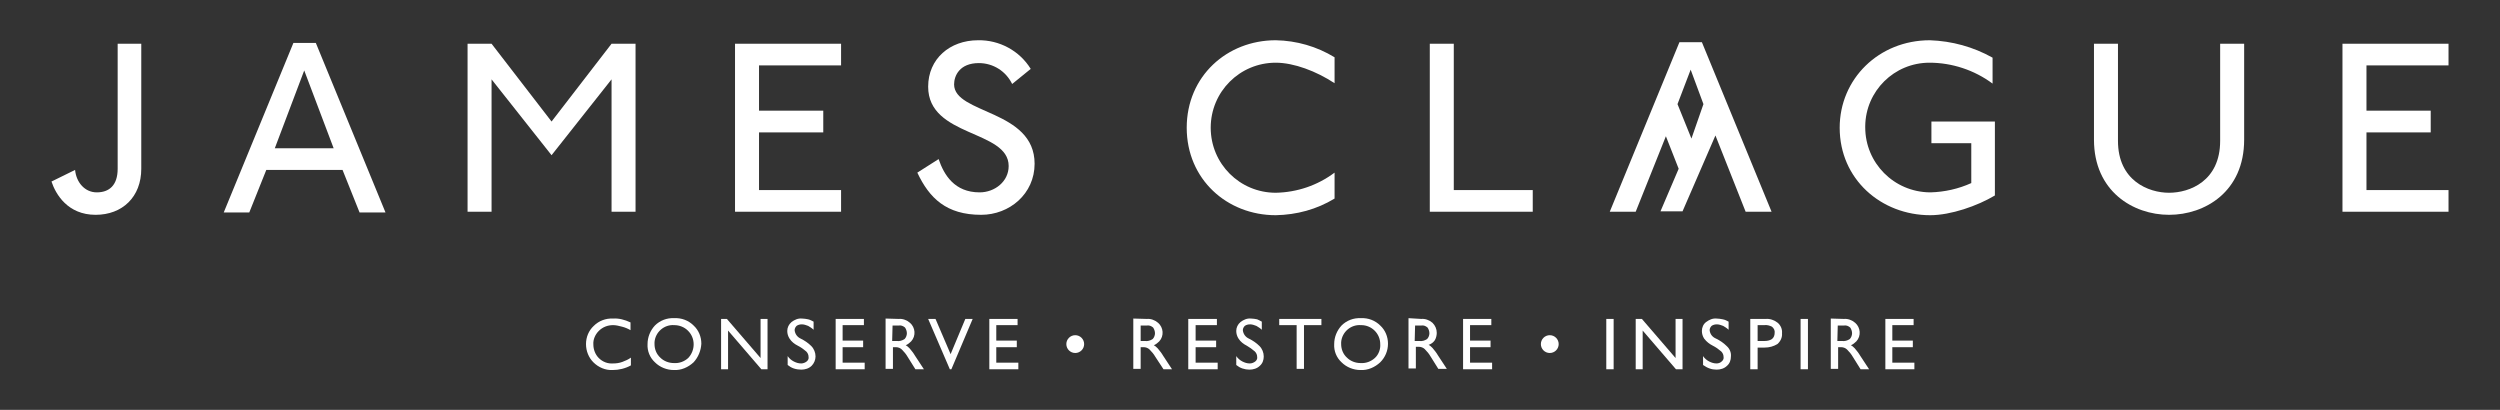 <?xml version="1.0" encoding="utf-8"?>
<!-- Generator: Adobe Illustrator 23.0.1, SVG Export Plug-In . SVG Version: 6.00 Build 0)  -->
<svg version="1.1" id="Layer_1" xmlns="http://www.w3.org/2000/svg" xmlns:xlink="http://www.w3.org/1999/xlink" x="0px" y="0px"
	 viewBox="0 0 645.9 105.9" style="enable-background:new 0 0 645.9 105.9;" xml:space="preserve">
<rect x="0" y="0" width="645.9" height="105.9" fill="#333333" stroke="none"/>
<style type="text/css">
	.st0{fill:#FFFFFF;}
</style>
<title>JC_STRAP_LIGHT_GREY</title>
<path class="st0" d="M92.9,54.9l-4.4-11H68.8l-4.4,11h-6.6l18-43.8h5.8l18,43.8H92.9z M78.6,18.2L71,38.3h15.2L78.6,18.2z"/>
<path class="st0" d="M158,54.7V20.5l-15.5,19.6L127,20.5v34.2h-6.2V11.3h6.2l15.5,20.1L158,11.3h6.2v43.4H158z"/>
<path class="st0" d="M189.9,54.7V11.3h27.4v5.6h-21.2v11.7h16.6v5.6h-16.6v14.9h21.2v5.6C217.3,54.7,189.9,54.7,189.9,54.7z"/>
<path class="st0" d="M261.5,21.7c-1.6-3.3-4.9-5.4-8.6-5.4c-5,0-6.4,3.3-6.4,5.5c0,7.7,20.8,6.5,20.8,20.5c0,7.8-6.5,13.2-13.8,13.2
	c-9,0-13.4-4.3-16.5-10.9l5.5-3.5c1.4,4.1,4.1,8.6,10.6,8.6c3.9,0,7.5-2.8,7.5-6.8c0-9.4-20.8-7.4-20.8-20.5c0-7.2,5.6-12,12.9-12
	c5.5-0.1,10.7,2.7,13.6,7.4L261.5,21.7z"/>
<path class="st0" d="M344.8,51.3c-4.6,2.8-9.8,4.2-15.2,4.3c-12.6,0-23-9.3-23-22.6s10.4-22.6,23-22.6c5.4,0.1,10.6,1.6,15.2,4.4
	v6.7c-4.7-3.1-10.5-5.3-15.2-5.3c-9.3,0-16.8,7.5-16.8,16.8s7.5,16.8,16.8,16.8c5.5-0.1,10.8-1.9,15.2-5.2V51.3z"/>
<path class="st0" d="M369.4,54.7V11.3h6.2v37.8H396v5.6C396,54.7,369.4,54.7,369.4,54.7z"/>
<path class="st0" d="M509.2,37H499v-5.6h16.4v19.1c-4.5,2.7-11.4,5.1-16.7,5.1c-12.7,0-23.4-9.3-23.4-22.6
	c0-12.6,10.1-22.6,23.3-22.6c5.7,0.2,11.2,1.7,16.2,4.5v6.7c-4.7-3.5-10.5-5.4-16.3-5.4c-9.1,0-16.5,7.3-16.6,16.4
	c0,0.1,0,0.2,0,0.3c0,9.2,7.4,16.7,16.7,16.8c0.1,0,0.1,0,0.2,0c3.6-0.1,7.2-0.9,10.5-2.4V37H509.2z"/>
<path class="st0" d="M573.6,11.3h6.2v24.8c0,13.4-10.1,19.4-19.4,19.4S541,49.4,541,36.1V11.3h6.2v25.1c0,10.3,7.9,13.4,13.2,13.4
	s13.2-3,13.2-13.4V11.3z"/>
<path class="st0" d="M605.2,54.7V11.3h27.4v5.6h-21.2v11.7H628v5.6h-16.6v14.9h21.2v5.6C632.6,54.7,605.2,54.7,605.2,54.7z"/>
<path class="st0" d="M439.7,10.9h-5.8l-18,43.8h6.7l7.8-19.5l3.3,8.4l-4.7,11h5.7l8.5-19.6l7.8,19.7h6.7L439.7,10.9z M437,35.8
	l-3.6-8.9l3.4-8.9l3.3,8.9L437,35.8z"/>
<path class="st0" d="M30.3,11.3h6.2v32.3c0,7.3-4.9,11.9-11.8,11.9c-7.2,0-10.3-5.3-11.4-8.6l6.1-3c0.3,3.2,2.5,5.8,5.6,5.8
	c3.2,0,5.4-1.8,5.4-6.1V11.3H30.3z"/>
<path class="st0" d="M162.9,83.3v2c-0.7-0.4-1.4-0.7-2.2-0.9c-0.8-0.2-1.5-0.4-2.3-0.4c-1.4,0-2.7,0.5-3.7,1.5
	c-0.9,0.9-1.5,2.2-1.4,3.5c0,1.3,0.5,2.6,1.4,3.5c1,1,2.3,1.5,3.7,1.4c0.8,0,1.6-0.1,2.4-0.4c0.8-0.3,1.5-0.6,2.2-1.1v2
	c-0.7,0.4-1.5,0.7-2.3,0.9c-0.8,0.2-1.6,0.3-2.4,0.3c-1.9,0.1-3.7-0.7-5-2c-1.2-1.2-1.9-2.9-1.9-4.7c0-1.8,0.7-3.5,2-4.7
	c1.3-1.3,3.1-2,5-1.9C159.9,82.2,161.4,82.6,162.9,83.3z"/>
<path class="st0" d="M179.2,93.6c-1.4,1.3-3.2,2.1-5.1,2c-1.8,0-3.6-0.7-4.9-2c-1.3-1.2-2-2.9-1.9-4.7c0-1.8,0.7-3.5,1.9-4.8
	c1.3-1.3,3.1-2,5-1.9c1.9-0.1,3.7,0.6,5,1.9c1.3,1.2,2,2.9,2,4.7C181.1,90.6,180.4,92.3,179.2,93.6z M170.6,92.4
	c0.9,0.9,2.2,1.4,3.5,1.4c1.4,0.1,2.7-0.4,3.7-1.3c1.9-2,1.9-5.2-0.1-7.1c-0.9-0.9-2.2-1.4-3.5-1.4c-2.6-0.2-4.9,1.8-5.1,4.4
	c0,0.2,0,0.3,0,0.5C169.1,90.2,169.6,91.5,170.6,92.4z"/>
<path class="st0" d="M187.8,82.4l8.7,10.1V82.4h1.8v13h-1.6l-8.6-10v10h-1.8v-13H187.8z"/>
<path class="st0" d="M210.2,83.1v2.1c-0.4-0.4-0.9-0.7-1.4-1c-0.5-0.2-1.1-0.4-1.6-0.4s-1,0.1-1.4,0.4c-0.3,0.3-0.5,0.7-0.5,1.1
	c0.1,1,0.7,1.8,1.6,2.2c1,0.5,1.9,1.1,2.7,1.9c0.7,0.7,1.1,1.7,1.1,2.7c0,0.9-0.4,1.8-1,2.4c-0.7,0.7-1.7,1-2.7,1
	c-0.6,0-1.3-0.1-1.9-0.3c-0.6-0.2-1.1-0.5-1.6-0.9V92c0.4,0.6,1,1.1,1.6,1.4s1.2,0.5,1.9,0.5c0.5,0,1-0.2,1.4-0.5s0.6-0.8,0.5-1.2
	c0-0.5-0.2-1-0.6-1.4c-0.7-0.6-1.4-1.1-2.2-1.5s-1.6-1-2.1-1.8c-0.4-0.6-0.6-1.3-0.6-2c0-0.9,0.4-1.7,1.1-2.3c0.8-0.6,1.7-1,2.7-0.9
	c0.5,0,1.1,0.1,1.6,0.2C209.3,82.6,209.8,82.9,210.2,83.1z"/>
<path class="st0" d="M223.2,82.4V84h-5.5v4h5.3v1.7h-5.3v4h5.7v1.7h-7.5v-13L223.2,82.4z"/>
<path class="st0" d="M232.2,82.4c1-0.1,2.1,0.3,2.9,1c1.4,1.2,1.6,3.4,0.3,4.8c-0.4,0.4-0.9,0.8-1.4,1c0.4,0.2,0.7,0.5,1,0.8
	c0.5,0.6,1,1.2,1.4,1.9l2.3,3.5h-2.2l-2-3.2c-0.4-0.7-0.9-1.3-1.5-1.9c-0.4-0.4-1-0.6-1.5-0.6h-0.8v5.6h-1.9v-13L232.2,82.4z
	 M230.5,88.1h1.2c0.7,0.1,1.4-0.1,2-0.5c0.4-0.4,0.6-1,0.6-1.5s-0.2-1.1-0.5-1.5c-0.5-0.4-1-0.6-1.6-0.5h-1.6L230.5,88.1z"/>
<path class="st0" d="M241.7,82.4l3.9,9.1l3.8-9.1h1.9l-5.5,13h-0.4l-5.6-13H241.7z"/>
<path class="st0" d="M262.9,82.4V84h-5.5v4h5.3v1.7h-5.3v4h5.7v1.7h-7.5v-13L262.9,82.4z"/>
<path class="st0" d="M296.3,82.4c1-0.1,2.1,0.3,2.9,1c1.4,1.2,1.6,3.4,0.3,4.8c-0.4,0.4-0.9,0.8-1.4,1c0.4,0.2,0.7,0.5,1,0.8
	c0.5,0.6,1,1.2,1.4,1.9l2.3,3.5h-2.2l-2.1-3.2c-0.4-0.7-0.9-1.3-1.5-1.9c-0.4-0.4-1-0.6-1.5-0.6h-0.8v5.6h-1.9v-13L296.3,82.4z
	 M294.6,88.1h1.2c0.7,0.1,1.4-0.1,2-0.5c0.4-0.4,0.6-1,0.6-1.5s-0.2-1.1-0.5-1.5c-0.5-0.4-1-0.6-1.6-0.5h-1.6v4H294.6z"/>
<path class="st0" d="M314.4,82.4V84h-5.5v4h5.3v1.7h-5.3v4h5.7v1.7H307v-13L314.4,82.4z"/>
<path class="st0" d="M326,83.1v2.1c-0.4-0.4-0.9-0.7-1.4-1c-0.5-0.2-1.1-0.4-1.6-0.4s-1,0.1-1.4,0.4c-0.3,0.3-0.5,0.7-0.5,1.1
	c0.1,1,0.7,1.8,1.6,2.2c1,0.5,1.9,1.1,2.7,1.9c0.7,0.7,1.1,1.7,1.1,2.7c0,0.9-0.3,1.8-1,2.4c-0.7,0.7-1.7,1-2.7,1
	c-0.6,0-1.2-0.1-1.8-0.3c-0.6-0.2-1.1-0.5-1.6-0.9V92c0.4,0.6,1,1.1,1.6,1.4s1.2,0.5,1.9,0.5c0.5,0,1-0.2,1.4-0.5s0.6-0.8,0.5-1.2
	c0-0.5-0.2-1-0.6-1.4c-0.7-0.6-1.4-1.1-2.1-1.5c-0.8-0.4-1.6-1-2.1-1.8c-0.4-0.6-0.6-1.3-0.6-2c0-0.9,0.4-1.7,1.1-2.3
	c0.8-0.6,1.7-1,2.7-0.9c0.5,0,1.1,0.1,1.6,0.2C325.1,82.6,325.6,82.9,326,83.1z"/>
<path class="st0" d="M341.4,82.4V84h-4.5v11.3H335V84h-4.5v-1.6H341.4z"/>
<path class="st0" d="M356.6,93.6c-1.4,1.3-3.2,2.1-5.1,2c-1.8,0-3.6-0.7-4.9-2c-1.3-1.2-2-2.9-1.9-4.7c0-1.8,0.7-3.5,1.9-4.8
	c1.3-1.3,3.1-2,5-1.9c1.9-0.1,3.7,0.6,5,1.9c1.3,1.2,2,2.9,2,4.7C358.6,90.6,357.9,92.3,356.6,93.6z M348,92.4
	c0.9,0.9,2.2,1.4,3.5,1.4c1.4,0.1,2.7-0.4,3.7-1.3s1.5-2.3,1.4-3.6c0-2.7-2.2-4.9-4.9-4.9c0,0,0,0-0.1,0c-2.6-0.2-4.9,1.8-5.1,4.4
	c0,0.2,0,0.3,0,0.5C346.5,90.2,347,91.5,348,92.4z"/>
<path class="st0" d="M367.2,82.4c1-0.1,2.1,0.3,2.9,1c0.7,0.7,1.1,1.6,1.1,2.6c0,0.7-0.2,1.4-0.5,1.9c-0.4,0.6-1,1-1.6,1.2
	c0.4,0.2,0.7,0.5,1,0.8c0.5,0.6,1,1.2,1.4,1.9l2.3,3.5h-2.2l-2-3.2c-0.4-0.7-0.9-1.3-1.5-1.9c-0.4-0.4-1-0.6-1.5-0.6h-0.8v5.6h-1.9
	v-13L367.2,82.4z M365.5,88.1h1.2c0.7,0.1,1.4-0.1,2-0.5c0.4-0.4,0.6-1,0.6-1.5s-0.2-1.1-0.5-1.5c-0.5-0.4-1-0.6-1.6-0.5h-1.6
	L365.5,88.1z"/>
<path class="st0" d="M385.3,82.4V84h-5.5v4h5.3v1.7h-5.3v4h5.7v1.7H378v-13L385.3,82.4z"/>
<path class="st0" d="M416.9,82.4v13H415v-13H416.9z"/>
<path class="st0" d="M424.2,82.4l8.7,10.1V82.4h1.8v13H433l-8.6-10v10h-1.8v-13H424.2z"/>
<path class="st0" d="M446.6,83.1v2.1c-0.4-0.4-0.9-0.7-1.4-1c-0.5-0.2-1.1-0.4-1.6-0.4s-1,0.1-1.4,0.4c-0.3,0.3-0.5,0.7-0.5,1.1
	c0.1,1,0.7,1.8,1.7,2.2c1,0.5,1.9,1.1,2.7,1.9c0.8,0.7,1.2,1.7,1.1,2.7c0,0.9-0.3,1.8-1,2.4c-0.7,0.7-1.7,1-2.7,1
	c-0.6,0-1.3-0.1-1.8-0.3c-0.6-0.2-1.1-0.5-1.7-0.9V92c0.4,0.6,1,1.1,1.6,1.4s1.2,0.5,1.9,0.5c0.5,0,1-0.2,1.3-0.5
	c0.4-0.3,0.6-0.8,0.5-1.2c0-0.5-0.2-1-0.6-1.4c-0.7-0.6-1.4-1.1-2.2-1.5c-0.8-0.4-1.6-1-2.2-1.8c-0.4-0.6-0.6-1.3-0.6-2
	c0-0.9,0.4-1.8,1.1-2.3c0.8-0.6,1.7-1,2.7-0.9c0.5,0,1.1,0.1,1.6,0.2C445.7,82.6,446.2,82.9,446.6,83.1z"/>
<path class="st0" d="M456.2,82.4c1.1-0.1,2.2,0.3,3.1,1c0.8,0.7,1.2,1.7,1.1,2.7c0.1,1.1-0.4,2.1-1.2,2.8c-1,0.6-2.1,0.9-3.3,0.9
	h-1.8v5.6h-1.9v-13H456.2z M454.1,88.1h1.7c0.7,0,1.4-0.1,2-0.5c0.5-0.4,0.7-1,0.7-1.6c0.1-0.6-0.2-1.2-0.7-1.6
	c-0.6-0.3-1.3-0.5-2-0.4h-1.7V88.1z"/>
<path class="st0" d="M467.1,82.4v13h-1.9v-13H467.1z"/>
<path class="st0" d="M476.4,82.4c1-0.1,2.1,0.3,2.9,1c1.4,1.2,1.6,3.4,0.3,4.8c-0.4,0.4-0.9,0.8-1.4,1c0.4,0.2,0.7,0.5,1,0.8
	c0.5,0.6,1,1.2,1.4,1.9l2.3,3.5h-2.2l-2-3.2c-0.4-0.7-0.9-1.3-1.5-1.9c-0.4-0.4-1-0.6-1.5-0.6h-0.8v5.6H473v-13L476.4,82.4z
	 M474.7,88.1h1.2c0.7,0.1,1.4-0.1,2-0.5c0.4-0.4,0.6-1,0.6-1.5s-0.2-1.1-0.5-1.5c-0.5-0.4-1-0.6-1.6-0.5h-1.6L474.7,88.1z"/>
<path class="st0" d="M494.4,82.4V84h-5.5v4h5.3v1.7h-5.3v4h5.7v1.7h-7.5v-13L494.4,82.4z"/>
<circle class="st0" cx="277.8" cy="88.9" r="2.3"/>
<circle class="st0" cx="400.4" cy="88.9" r="2.3"/>
</svg>
